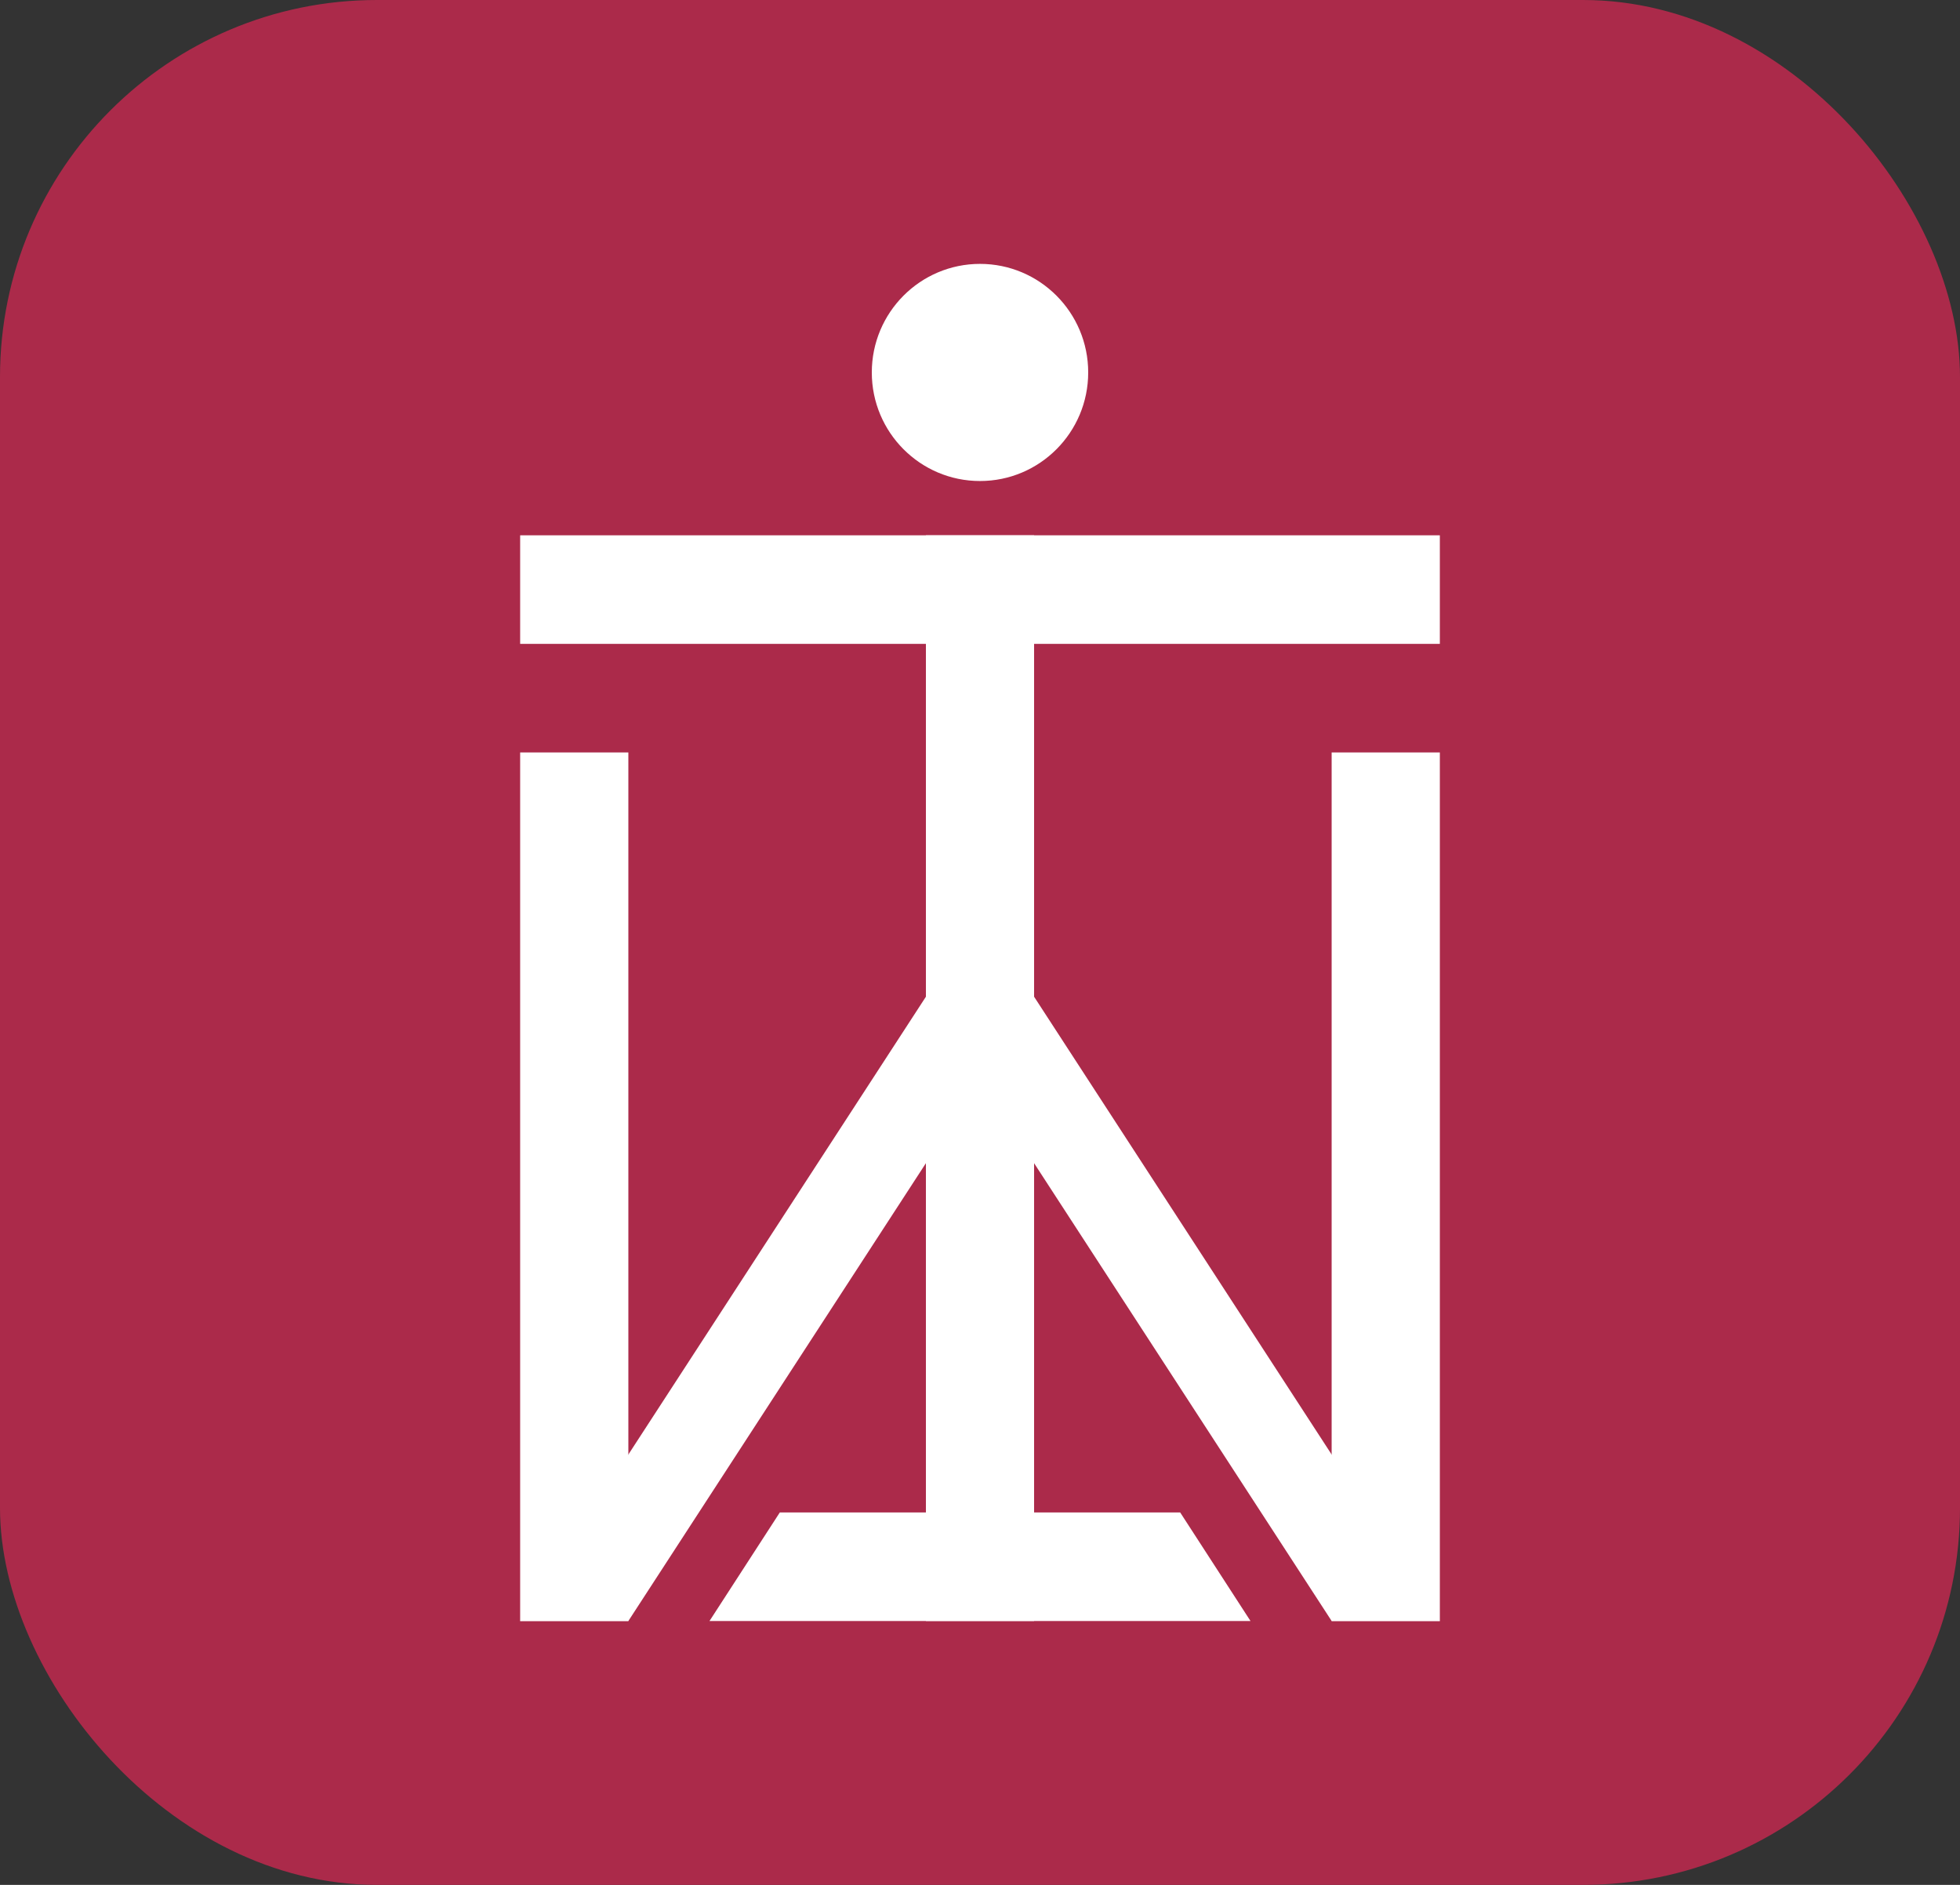 <svg xmlns="http://www.w3.org/2000/svg" width="260" height="250" viewBox="0 0 260 250" fill="none"><rect x="0" y="0" width="260" height="250" fill="#333333" stroke="none"/><rect width="260" height="250" rx="50" fill="#AB2A4A"></rect><path d="M191 71H69V85.4H191V71Z" fill="white"></path><path d="M137.176 215V71H122.824V215H137.176Z" fill="white"></path><path d="M191 215V99.8H176.647V215H191Z" fill="white"></path><path d="M83.353 215V99.8H69V215H83.353Z" fill="white"></path><path d="M69 215L122.824 132.2H137.176L83.353 215H69Z" fill="white"></path><path d="M122.824 132.2L176.647 215H191L137.176 132.2H122.824Z" fill="white"></path><path d="M103.447 200.6L94.118 215H165.882L156.553 200.6H103.447Z" fill="white"></path><path d="M130 63.8C137.927 63.8 144.353 57.353 144.353 49.4C144.353 41.447 137.927 35 130 35C122.073 35 115.647 41.447 115.647 49.4C115.647 57.353 122.073 63.8 130 63.8Z" fill="white"></path></svg>
